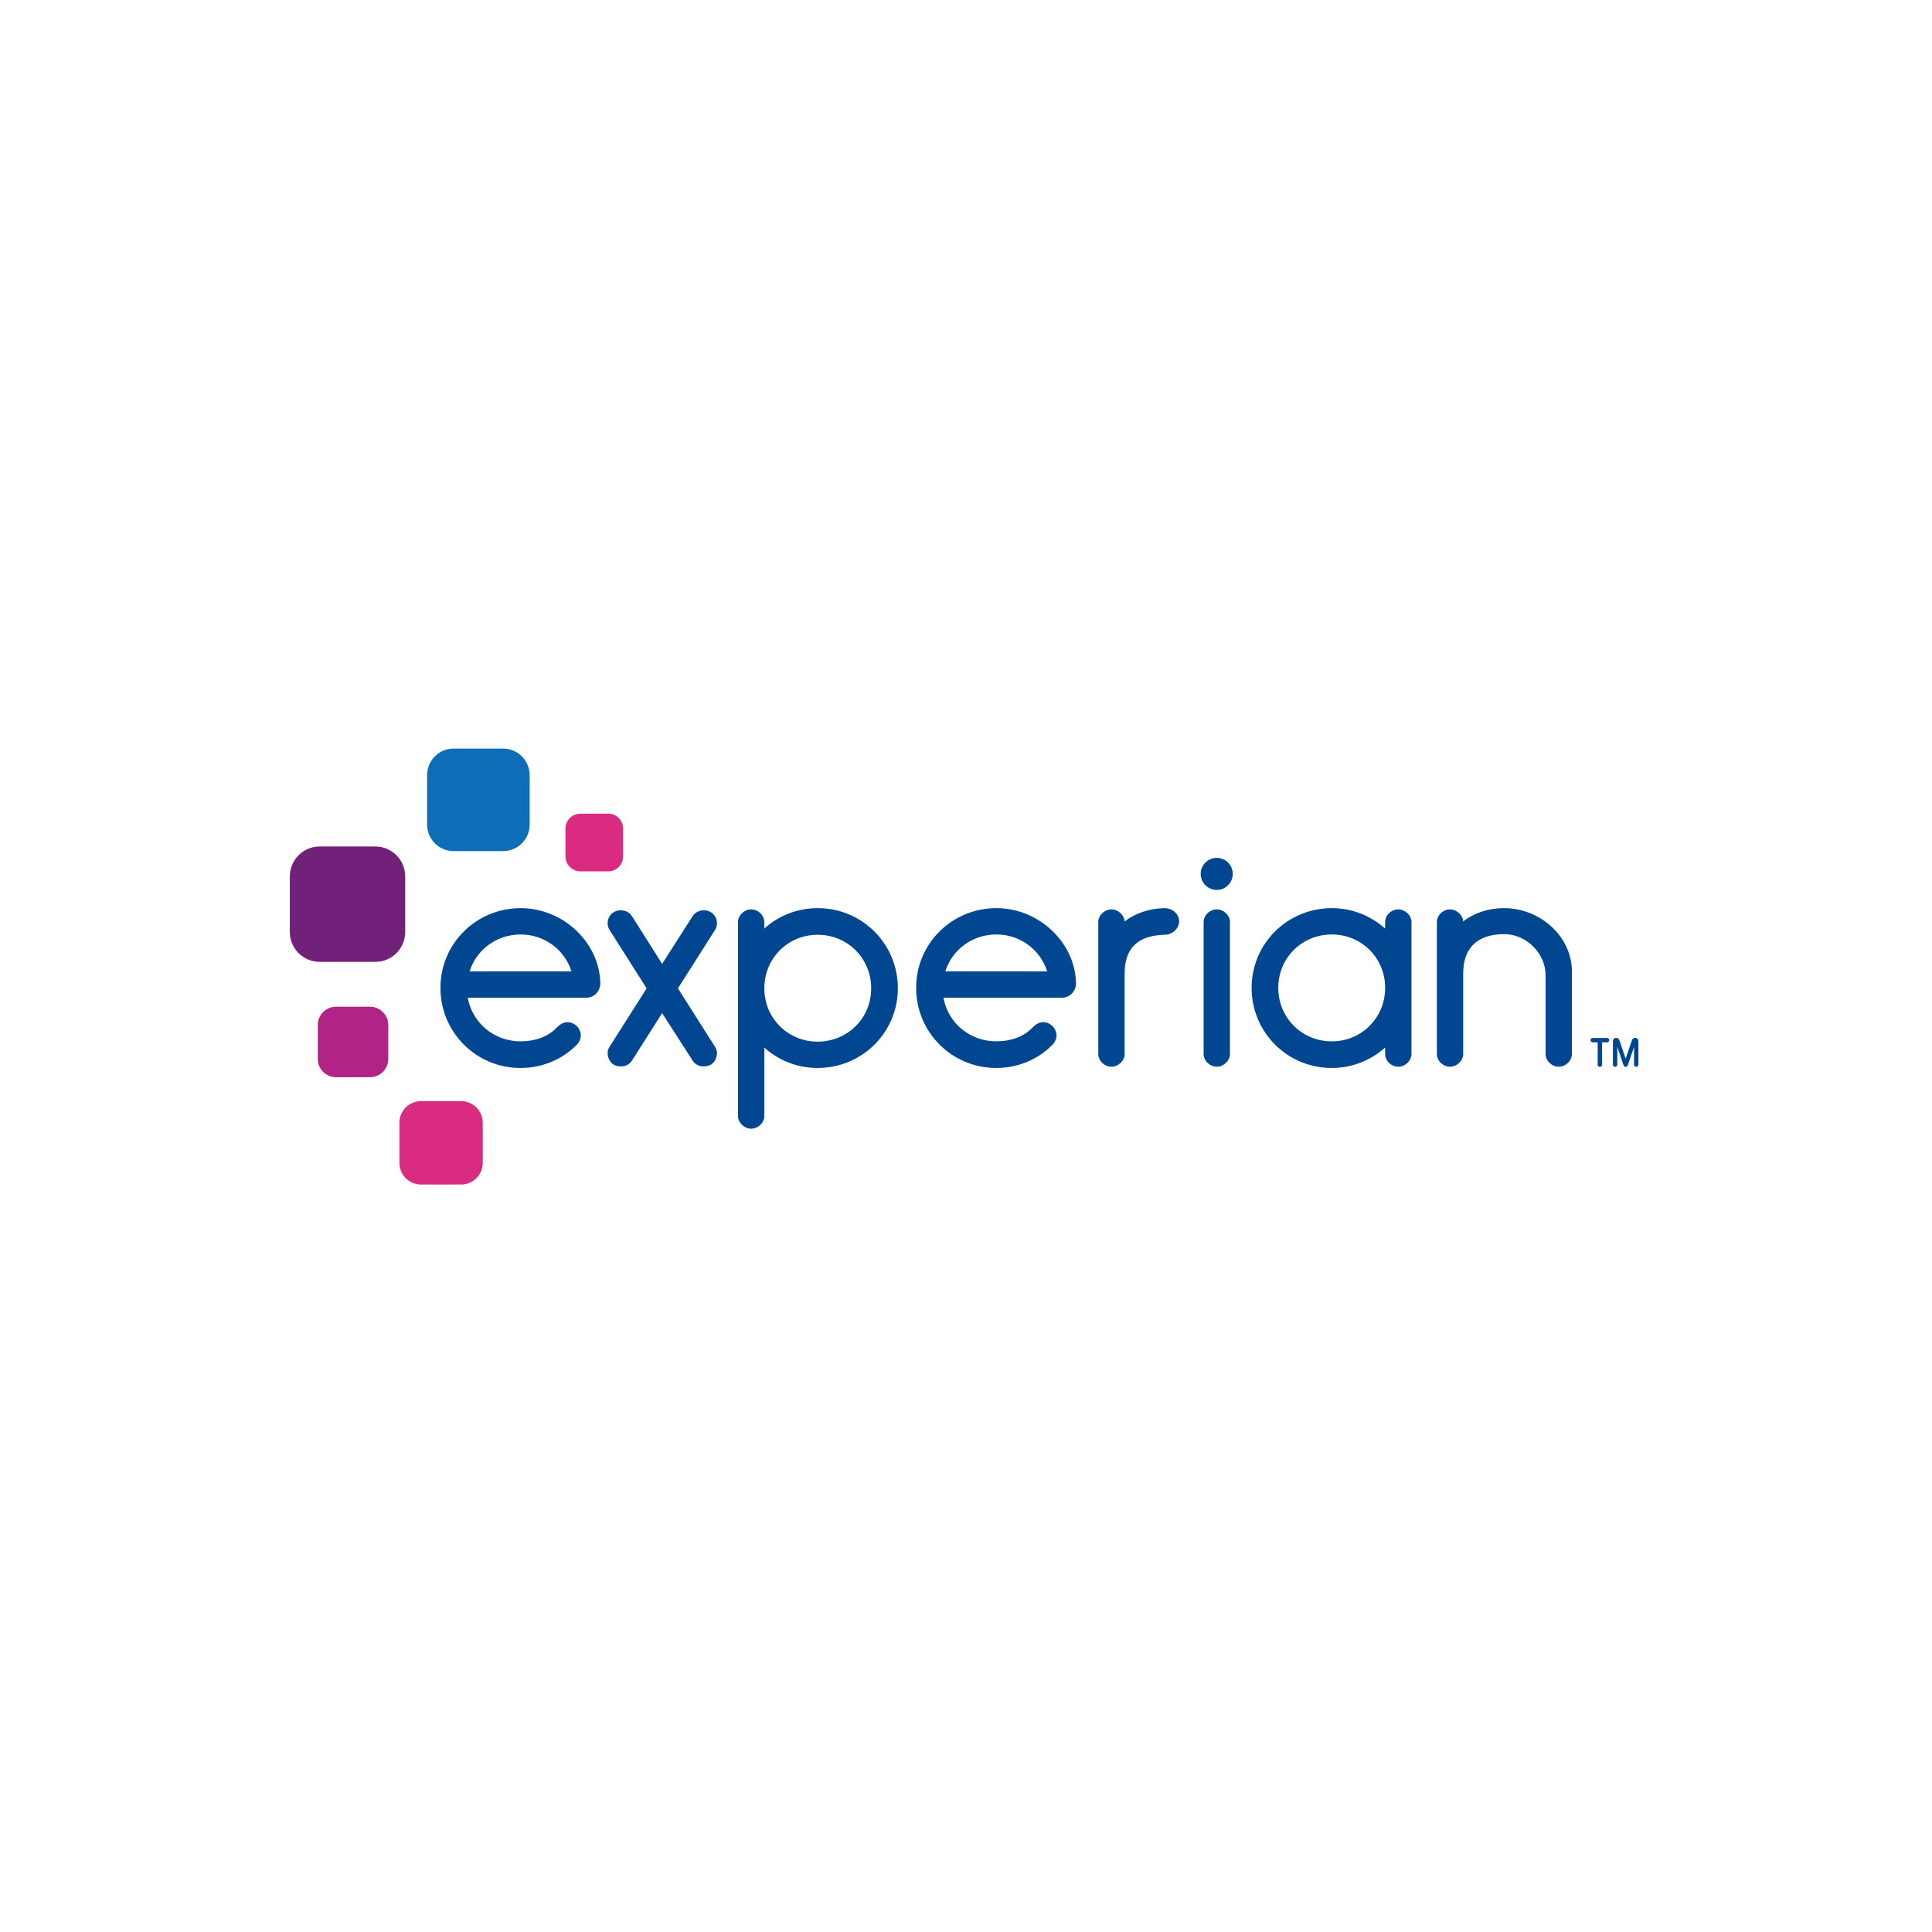 <svg width="500" height="500" viewBox="0 0 500 500" fill="none" xmlns="http://www.w3.org/2000/svg">
<g clip-path="url(#clip0_765_89)">
<path fill-rule="evenodd" clip-rule="evenodd" d="M130.197 220.273H117.412C116.508 220.274 115.613 220.096 114.778 219.75C113.943 219.405 113.184 218.898 112.545 218.259C111.906 217.62 111.399 216.861 111.053 216.026C110.707 215.191 110.529 214.296 110.529 213.393V200.606C110.529 199.703 110.708 198.808 111.054 197.973C111.4 197.139 111.907 196.38 112.546 195.741C113.185 195.103 113.944 194.596 114.779 194.251C115.614 193.905 116.509 193.728 117.412 193.728H130.197C132.021 193.728 133.771 194.453 135.061 195.743C136.35 197.033 137.075 198.782 137.075 200.606V213.391C137.076 214.295 136.898 215.189 136.552 216.024C136.207 216.859 135.7 217.617 135.061 218.256C134.423 218.895 133.664 219.402 132.83 219.748C131.995 220.094 131.101 220.273 130.197 220.273Z" fill="#0D6EB7"/>
<path fill-rule="evenodd" clip-rule="evenodd" d="M97.123 248.932H82.74C81.723 248.933 80.717 248.733 79.778 248.345C78.838 247.956 77.985 247.386 77.266 246.668C76.547 245.949 75.977 245.096 75.588 244.157C75.199 243.218 74.999 242.211 75 241.195V226.808C75.001 224.756 75.816 222.788 77.268 221.336C78.719 219.885 80.687 219.069 82.74 219.069H97.123C99.175 219.069 101.144 219.884 102.596 221.336C104.047 222.787 104.863 224.756 104.864 226.808V241.195C104.864 242.211 104.664 243.218 104.275 244.157C103.886 245.096 103.316 245.949 102.597 246.668C101.878 247.386 101.024 247.956 100.085 248.345C99.146 248.733 98.139 248.933 97.123 248.932Z" fill="#72217B"/>
<path fill-rule="evenodd" clip-rule="evenodd" d="M95.753 278.786H86.969C86.348 278.787 85.732 278.665 85.158 278.427C84.584 278.189 84.062 277.841 83.622 277.401C83.182 276.962 82.834 276.44 82.596 275.866C82.358 275.292 82.235 274.677 82.235 274.055V265.276C82.235 264.654 82.357 264.038 82.595 263.463C82.832 262.888 83.181 262.366 83.621 261.926C84.06 261.486 84.582 261.137 85.157 260.898C85.731 260.66 86.347 260.537 86.969 260.537H95.753C96.375 260.537 96.99 260.66 97.565 260.898C98.139 261.136 98.661 261.486 99.1 261.925C99.54 262.365 99.888 262.888 100.126 263.462C100.363 264.037 100.485 264.653 100.485 265.275V274.055C100.485 274.676 100.363 275.292 100.125 275.866C99.887 276.44 99.539 276.962 99.099 277.401C98.66 277.841 98.138 278.189 97.564 278.427C96.99 278.665 96.374 278.787 95.753 278.786Z" fill="#B12384"/>
<path fill-rule="evenodd" clip-rule="evenodd" d="M119.34 306.545H108.952C108.218 306.546 107.491 306.401 106.813 306.121C106.134 305.84 105.518 305.428 104.999 304.909C104.48 304.39 104.068 303.774 103.787 303.095C103.507 302.417 103.362 301.69 103.363 300.956V290.568C103.362 289.834 103.506 289.107 103.787 288.428C104.068 287.75 104.479 287.133 104.998 286.614C105.518 286.095 106.134 285.683 106.812 285.402C107.491 285.121 108.218 284.977 108.952 284.977H119.34C120.074 284.977 120.801 285.121 121.48 285.402C122.159 285.683 122.775 286.094 123.294 286.614C123.814 287.133 124.225 287.749 124.506 288.428C124.787 289.107 124.931 289.834 124.931 290.568V300.956C124.931 301.69 124.787 302.417 124.506 303.096C124.225 303.774 123.813 304.39 123.294 304.91C122.775 305.429 122.158 305.84 121.48 306.121C120.801 306.402 120.074 306.546 119.34 306.545ZM157.406 225.504H150.209C149.183 225.504 148.199 225.096 147.474 224.371C146.748 223.645 146.34 222.662 146.339 221.636V214.448C146.338 213.421 146.746 212.436 147.471 211.709C148.197 210.982 149.182 210.574 150.209 210.573H157.406C158.432 210.574 159.416 210.983 160.14 211.71C160.865 212.436 161.272 213.421 161.271 214.447V221.635C161.271 222.66 160.864 223.644 160.139 224.37C159.415 225.095 158.431 225.503 157.406 225.504Z" fill="#D92B80"/>
<path fill-rule="evenodd" clip-rule="evenodd" d="M314.893 230.307C315.437 230.307 315.975 230.2 316.478 229.992C316.98 229.783 317.437 229.478 317.821 229.093C318.206 228.708 318.51 228.252 318.718 227.749C318.926 227.246 319.032 226.707 319.032 226.163C319.033 225.064 318.598 224.009 317.822 223.23C317.046 222.452 315.992 222.013 314.893 222.011C313.792 222.013 312.736 222.45 311.957 223.228C311.178 224.006 310.74 225.061 310.737 226.162C310.739 227.263 311.178 228.317 311.957 229.095C312.736 229.872 313.792 230.308 314.893 230.307ZM163.507 274.547C162.865 275.509 161.823 275.989 160.701 275.989C160.06 275.989 159.338 275.83 158.776 275.509C157.895 274.947 157.252 273.745 157.252 272.543C157.252 271.981 157.414 271.419 157.732 270.939L167.354 255.788L157.732 240.636C157.414 240.156 157.252 239.514 157.252 238.951C157.252 237.829 157.814 236.627 158.856 236.065C159.39 235.749 159.999 235.583 160.62 235.585C161.742 235.585 162.865 236.065 163.507 237.029L171.363 249.454L179.297 237.029C179.94 236.065 181.063 235.584 182.185 235.584C182.827 235.584 183.387 235.745 183.948 236.065C184.99 236.627 185.551 237.829 185.551 238.951C185.551 239.514 185.39 240.156 185.071 240.636L175.449 255.788L185.071 270.939C185.39 271.419 185.551 271.981 185.551 272.543C185.551 273.745 184.91 274.947 184.028 275.509C183.468 275.83 182.746 275.989 182.104 275.989C180.983 275.989 179.939 275.509 179.297 274.547L171.361 262.201L163.507 274.547ZM211.595 241.921C203.898 241.921 197.805 248.011 197.805 255.788C197.805 263.485 203.898 269.576 211.595 269.576C219.373 269.576 225.464 263.485 225.464 255.788C225.464 248.011 219.373 241.921 211.595 241.921ZM197.805 240.314C201.413 237.029 206.304 235.025 211.595 235.025C214.325 235.012 217.031 235.54 219.556 236.579C222.081 237.618 224.375 239.146 226.306 241.077C228.237 243.008 229.766 245.302 230.805 247.827C231.844 250.352 232.372 253.058 232.359 255.788C232.359 267.173 223.14 276.391 211.595 276.391C206.304 276.391 201.413 274.386 197.805 271.1V288.818C197.805 290.581 196.203 292.104 194.359 292.104C192.675 292.104 190.991 290.581 190.991 288.818V238.631C190.991 236.868 192.675 235.344 194.359 235.344C196.203 235.344 197.805 236.868 197.805 238.631V240.314ZM291.054 252.02V272.783C291.054 274.547 289.368 276.069 287.686 276.069C285.841 276.069 284.239 274.547 284.239 272.783V238.631C284.239 236.867 285.841 235.344 287.686 235.344C289.29 235.344 290.972 236.788 291.054 238.47C293.859 236.308 297.468 235.103 301.395 235.025C303.56 235.025 305.162 236.708 305.162 238.391C305.162 240.234 303.48 241.918 301.395 241.918C296.024 242.079 291.054 244.002 291.054 252.02ZM314.941 235.344C313.098 235.344 311.496 236.867 311.496 238.631V272.783C311.496 274.547 313.099 276.069 314.941 276.069C316.626 276.069 318.308 274.548 318.308 272.783V238.631C318.308 236.867 316.625 235.344 314.941 235.344ZM344.682 269.497C352.379 269.497 358.475 263.404 358.475 255.628C358.475 247.931 352.379 241.839 344.682 241.839C336.906 241.839 330.816 247.931 330.816 255.628C330.816 263.404 336.906 269.497 344.682 269.497ZM358.475 238.631C358.475 236.868 360.075 235.345 361.921 235.345C363.605 235.345 365.289 236.867 365.289 238.631V272.784C365.289 274.547 363.605 276.069 361.921 276.069C360.075 276.069 358.475 274.547 358.475 272.784V271.098C354.788 274.386 349.975 276.389 344.682 276.389C341.952 276.402 339.247 275.874 336.722 274.835C334.197 273.797 331.903 272.268 329.973 270.337C328.042 268.407 326.513 266.113 325.474 263.588C324.435 261.064 323.907 258.358 323.92 255.628C323.92 244.245 333.139 235.025 344.682 235.025C349.975 235.025 354.788 237.029 358.475 240.316V238.631ZM400.001 252.421C400.001 246.73 395.031 241.759 389.338 241.759C383.806 241.759 378.675 244.004 378.675 252.02V272.783C378.675 274.547 376.992 276.069 375.307 276.069C373.462 276.069 371.862 274.547 371.862 272.783V238.631C371.862 236.867 373.462 235.345 375.307 235.345C376.911 235.345 378.596 236.788 378.675 238.471C381.562 236.226 385.25 235.025 389.256 235.025C398.557 235.025 406.815 242.321 406.815 251.458V272.783C406.815 274.547 405.134 276.069 403.448 276.069C401.604 276.069 400.001 274.547 400.001 272.783V252.421ZM134.755 241.84C140.971 241.84 146.136 245.829 147.899 251.388H121.529C123.292 245.828 128.463 241.84 134.755 241.84ZM155.357 254.505C155.197 244.004 145.819 235.025 134.755 235.025C123.21 235.025 113.991 244.245 113.991 255.627C113.978 258.357 114.506 261.063 115.545 263.588C116.584 266.114 118.112 268.408 120.043 270.339C121.974 272.27 124.268 273.799 126.793 274.838C129.318 275.876 132.025 276.405 134.755 276.391C140.286 276.391 145.419 274.226 149.105 270.541C149.827 269.899 150.308 268.936 150.308 267.974C150.308 266.131 148.705 264.528 146.86 264.528C145.818 264.528 144.856 265.169 144.135 265.891C141.809 268.375 138.363 269.497 134.755 269.497C127.86 269.497 122.253 264.774 121.046 258.201H151.992C152.015 258.201 152.035 258.194 152.058 258.194H152.152C152.209 258.188 152.267 258.169 152.324 258.159C152.443 258.142 152.561 258.126 152.675 258.091C154.136 257.697 155.356 256.3 155.356 254.508M257.866 241.84C264.082 241.84 269.249 245.829 271.012 251.388H244.639C246.4 245.828 251.572 241.84 257.866 241.84ZM278.47 254.505C278.308 244.004 268.928 235.025 257.866 235.025C246.321 235.025 237.098 244.245 237.098 255.627C237.098 267.173 246.322 276.39 257.866 276.39C263.397 276.39 268.528 274.225 272.215 270.54C272.937 269.898 273.417 268.935 273.417 267.973C273.417 266.13 271.815 264.527 269.972 264.527C268.928 264.527 267.965 265.168 267.245 265.89C264.919 268.374 261.471 269.496 257.866 269.496C250.973 269.496 245.362 264.772 244.156 258.2H275.05C275.07 258.2 275.093 258.193 275.113 258.193H275.261C275.354 258.184 275.444 258.156 275.536 258.138C275.583 258.126 275.631 258.125 275.676 258.111C277.186 257.762 278.47 256.343 278.47 254.505ZM414.037 276.092C413.89 276.094 413.747 276.037 413.641 275.935C413.535 275.832 413.475 275.691 413.472 275.544V269.758H412.177C412.03 269.755 411.889 269.694 411.787 269.588C411.684 269.481 411.628 269.339 411.631 269.191C411.631 268.868 411.866 268.625 412.177 268.625H415.916C416.229 268.625 416.464 268.868 416.464 269.191C416.464 269.504 416.218 269.758 415.916 269.758H414.605V275.544C414.606 275.618 414.591 275.691 414.562 275.759C414.534 275.827 414.492 275.888 414.438 275.939C414.385 275.99 414.322 276.03 414.254 276.057C414.185 276.083 414.111 276.095 414.037 276.092ZM420.725 276.101C420.414 276.101 420.233 275.874 420.164 275.661L418.553 270.93V275.544C418.554 275.617 418.539 275.69 418.511 275.758C418.482 275.826 418.44 275.887 418.388 275.938C418.335 275.99 418.272 276.03 418.204 276.056C418.135 276.082 418.062 276.094 417.988 276.092C417.84 276.094 417.698 276.038 417.592 275.935C417.486 275.832 417.424 275.692 417.422 275.544V269.439C417.422 268.985 417.82 268.587 418.274 268.587C418.637 268.587 418.971 268.846 419.091 269.216L420.725 273.989L422.34 269.215C422.395 269.037 422.505 268.881 422.653 268.768C422.801 268.656 422.981 268.593 423.167 268.587C423.623 268.587 424.019 268.985 424.019 269.439V275.544C424.019 275.617 424.005 275.69 423.976 275.758C423.948 275.826 423.906 275.887 423.853 275.938C423.8 275.99 423.738 276.03 423.669 276.056C423.6 276.082 423.527 276.094 423.453 276.092C423.38 276.093 423.308 276.08 423.24 276.053C423.171 276.026 423.109 275.986 423.057 275.935C423.004 275.884 422.962 275.824 422.933 275.756C422.904 275.689 422.888 275.617 422.887 275.544V270.944C422.635 271.679 422.251 272.816 421.94 273.738C421.298 275.64 421.296 275.646 421.286 275.663C421.162 275.951 420.972 276.101 420.725 276.101Z" fill="#004691"/>
</g>
<defs>
<clipPath id="clip0_765_89">
<rect width="350" height="113.545" fill="white" transform="translate(75 193)"/>
</clipPath>
</defs>
</svg>
